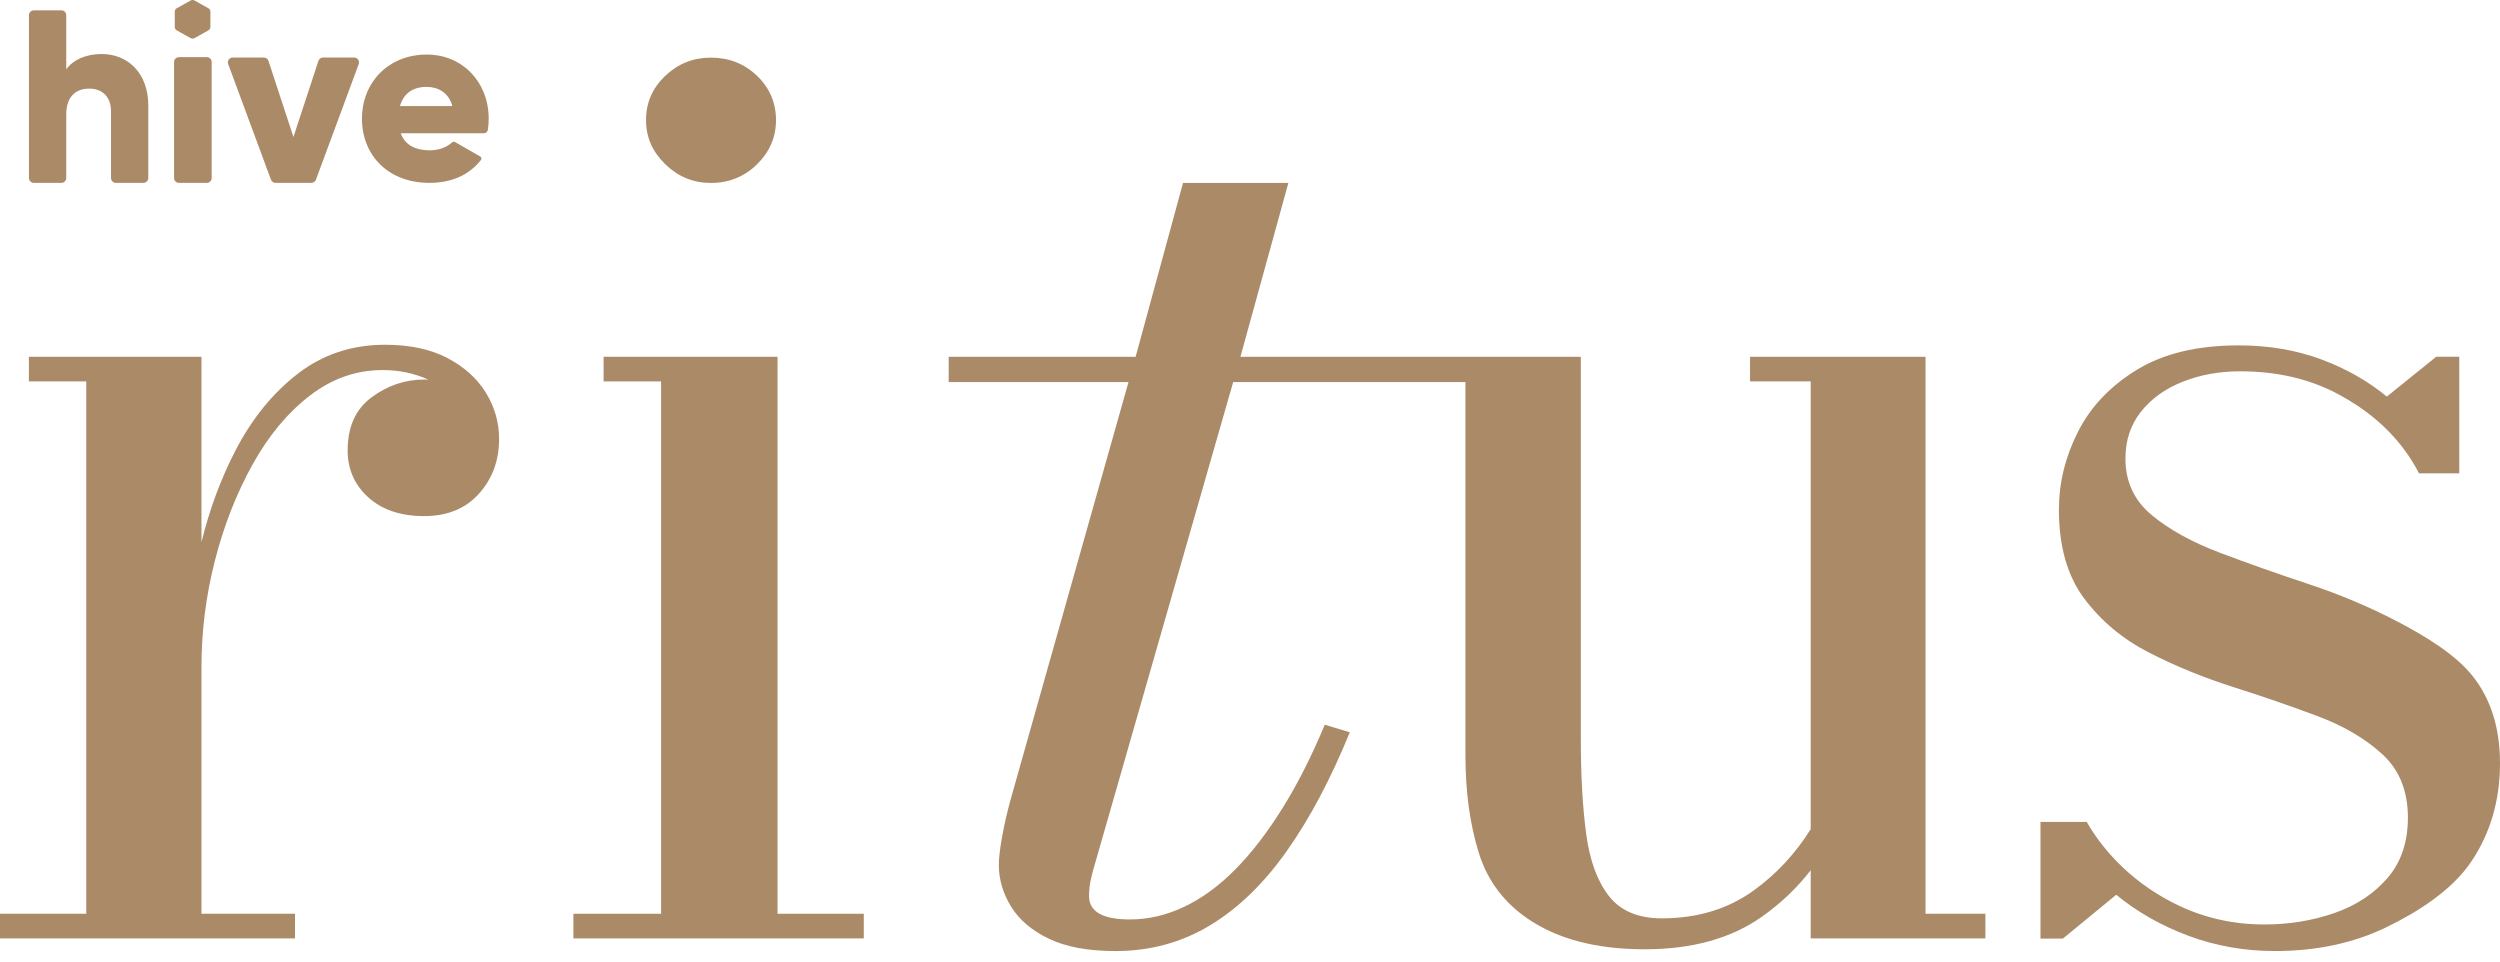 <svg width="130" height="50" viewBox="0 0 130 50" fill="none" xmlns="http://www.w3.org/2000/svg">
<path d="M23.266 18.618C22.387 18.158 21.308 17.927 20.03 17.927C18.295 17.927 16.777 18.432 15.476 19.44C14.175 20.448 13.096 21.779 12.24 23.434C11.483 24.899 10.895 26.484 10.477 28.189V18.552H1.502V19.834H4.485V47.515H0V48.797H15.339V47.515H10.477V34.694C10.477 32.809 10.711 30.957 11.179 29.138C11.646 27.319 12.297 25.659 13.131 24.157C13.963 22.656 14.956 21.462 16.109 20.574C17.262 19.686 18.523 19.243 19.893 19.243C20.737 19.243 21.513 19.402 22.221 19.719C22.236 19.726 22.251 19.733 22.266 19.74C22.195 19.738 22.122 19.736 22.05 19.736C21.068 19.736 20.16 20.043 19.328 20.656C18.494 21.27 18.078 22.191 18.078 23.418C18.078 24.404 18.438 25.221 19.157 25.867C19.876 26.514 20.84 26.837 22.05 26.837C23.26 26.837 24.212 26.448 24.909 25.67C25.605 24.892 25.953 23.944 25.953 22.826C25.953 21.971 25.725 21.171 25.268 20.426C24.811 19.681 24.144 19.078 23.265 18.618L23.266 18.618Z" fill="#AB8A68"/>
<path d="M100.127 18.552H91.002V19.834H94.157V43.117C93.36 44.39 92.372 45.453 91.191 46.306C89.855 47.271 88.263 47.753 86.414 47.753C85.182 47.753 84.263 47.364 83.658 46.586C83.053 45.808 82.659 44.723 82.477 43.331C82.294 41.939 82.203 40.323 82.203 38.482V18.583H82.197V18.552H64.502L66.996 9.511H61.518L59.053 18.552H49.332V19.867H58.682L52.555 41.565C52.373 42.222 52.225 42.869 52.111 43.504C51.996 44.14 51.94 44.633 51.94 44.984C51.94 45.729 52.15 46.447 52.573 47.137C52.995 47.827 53.651 48.386 54.542 48.814C55.432 49.241 56.584 49.455 58 49.455C59.803 49.455 61.441 49.011 62.913 48.123C64.385 47.236 65.721 45.943 66.919 44.244C68.117 42.546 69.207 40.491 70.189 38.08L68.888 37.685C68.203 39.329 67.467 40.781 66.679 42.041C65.892 43.302 65.076 44.359 64.231 45.214C63.387 46.068 62.502 46.715 61.577 47.153C60.653 47.592 59.711 47.811 58.753 47.811C57.337 47.811 56.63 47.406 56.63 46.594C56.63 46.288 56.664 45.986 56.733 45.691C56.801 45.394 56.87 45.137 56.938 44.918L64.125 19.867H76.203V39.275C76.203 41.182 76.437 42.881 76.905 44.371C77.373 45.861 78.286 47.039 79.644 47.905C81.002 48.77 82.876 49.363 85.524 49.363C87.989 49.363 90.021 48.799 91.618 47.67C92.601 46.976 93.447 46.17 94.157 45.253V48.797H103.241V47.515H100.127V18.552V18.552Z" fill="#AB8A68"/>
<path d="M34.594 8.541C35.26 9.19 36.054 9.514 36.974 9.514C37.894 9.514 38.71 9.19 39.368 8.541C40.025 7.892 40.353 7.126 40.353 6.242C40.353 5.359 40.025 4.575 39.368 3.944C38.71 3.313 37.912 2.997 36.974 2.997C36.035 2.997 35.26 3.313 34.594 3.944C33.927 4.575 33.594 5.341 33.594 6.242C33.594 7.143 33.927 7.892 34.594 8.541Z" fill="#AB8A68"/>
<path d="M40.432 18.552H31.387V19.834H34.376V47.515H29.818V48.797H44.917V47.515H40.432V18.552Z" fill="#AB8A68"/>
<path d="M1.757 9.509H3.193C3.332 9.509 3.445 9.396 3.445 9.256V5.951C3.445 5.025 3.936 4.608 4.647 4.608C5.268 4.608 5.773 4.985 5.773 5.794V9.255C5.773 9.395 5.885 9.509 6.024 9.509H7.46C7.599 9.509 7.712 9.396 7.712 9.255V5.507H7.713C7.713 3.748 6.6 2.809 5.294 2.809C4.441 2.809 3.794 3.122 3.445 3.604V0.791C3.445 0.651 3.333 0.537 3.193 0.537H1.757C1.619 0.537 1.506 0.65 1.506 0.791V9.255C1.506 9.395 1.618 9.509 1.757 9.509L1.757 9.509Z" fill="#AB8A68"/>
<path d="M9.304 9.509H10.754C10.893 9.509 11.007 9.396 11.007 9.255V3.226C11.007 3.086 10.894 2.972 10.754 2.972H9.304C9.165 2.972 9.051 3.086 9.051 3.226V9.255C9.051 9.395 9.164 9.509 9.304 9.509Z" fill="#AB8A68"/>
<path d="M9.192 1.579L9.91 1.981C9.974 2.016 10.053 2.016 10.118 1.981L10.835 1.579C10.9 1.544 10.94 1.477 10.94 1.405V0.602C10.94 0.53 10.9 0.464 10.835 0.428L10.118 0.027C10.053 -0.009 9.974 -0.009 9.91 0.027L9.192 0.428C9.128 0.464 9.088 0.53 9.088 0.602V1.405C9.088 1.477 9.128 1.544 9.192 1.579Z" fill="#AB8A68"/>
<path d="M14.09 9.344C14.127 9.442 14.222 9.509 14.328 9.509H16.192C16.297 9.509 16.393 9.443 16.429 9.344L18.654 3.332H18.653C18.715 3.167 18.592 2.991 18.415 2.991H16.799C16.69 2.991 16.592 3.062 16.558 3.166L15.259 7.124L13.96 3.166C13.926 3.062 13.829 2.991 13.719 2.991H12.103C11.927 2.991 11.804 3.167 11.866 3.332L14.09 9.344H14.09Z" fill="#AB8A68"/>
<path d="M22.332 9.509C23.481 9.509 24.387 9.106 25.008 8.322C25.055 8.263 25.036 8.173 24.97 8.136L23.668 7.39C23.613 7.358 23.546 7.369 23.498 7.412C23.237 7.651 22.829 7.817 22.358 7.817V7.816C21.662 7.816 21.079 7.589 20.838 6.931H25.158C25.26 6.931 25.352 6.859 25.368 6.757C25.398 6.57 25.412 6.376 25.412 6.173C25.412 4.265 24.043 2.837 22.193 2.837C20.191 2.837 18.822 4.291 18.822 6.173C18.822 8.056 20.166 9.509 22.332 9.509L22.332 9.509ZM22.18 4.519C22.751 4.519 23.321 4.784 23.524 5.517H20.799C20.977 4.873 21.458 4.519 22.18 4.519Z" fill="#AB8A68"/>
<path d="M128.616 35.203C127.703 34.031 126.095 33.066 124.646 32.31C123.196 31.553 121.662 30.907 120.041 30.37C118.42 29.833 116.885 29.291 115.436 28.743C113.986 28.195 112.805 27.543 111.892 26.787C110.979 26.031 110.523 25.05 110.523 23.844C110.523 22.902 110.79 22.091 111.327 21.412C111.863 20.733 112.588 20.212 113.501 19.85C114.414 19.488 115.407 19.308 116.48 19.308C118.375 19.308 120.052 19.691 121.513 20.458C122.974 21.226 124.144 22.201 125.023 23.384C125.322 23.787 125.576 24.197 125.787 24.612H127.882V18.551H126.683L124.115 20.623C123.133 19.812 121.992 19.165 120.691 18.683C119.39 18.201 117.964 17.96 116.411 17.96C114.266 17.96 112.503 18.382 111.121 19.226C109.74 20.069 108.719 21.143 108.057 22.447C107.395 23.752 107.064 25.105 107.064 26.507C107.064 28.414 107.503 29.954 108.382 31.126C109.261 32.299 110.385 33.236 111.755 33.937C113.124 34.639 114.585 35.236 116.137 35.729C117.689 36.222 119.151 36.727 120.52 37.241C121.89 37.756 123.013 38.419 123.892 39.23C124.771 40.041 125.211 41.137 125.211 42.518C125.211 43.789 124.857 44.835 124.149 45.657C123.442 46.479 122.517 47.087 121.376 47.482C120.235 47.876 119.025 48.073 117.747 48.073C116.057 48.073 114.482 47.701 113.022 46.956C111.56 46.211 110.334 45.214 109.341 43.964C109.026 43.568 108.748 43.159 108.508 42.739H106.105V48.807H107.27L110.043 46.528C111.138 47.427 112.394 48.139 113.809 48.665C115.224 49.191 116.719 49.454 118.294 49.454C120.44 49.454 122.357 49.048 124.047 48.238C125.736 47.427 127.503 46.287 128.496 44.819C129.488 43.351 130 41.641 130 39.69C130 37.871 129.528 36.376 128.615 35.203L128.616 35.203Z" fill="#AB8A68"/>
</svg>
